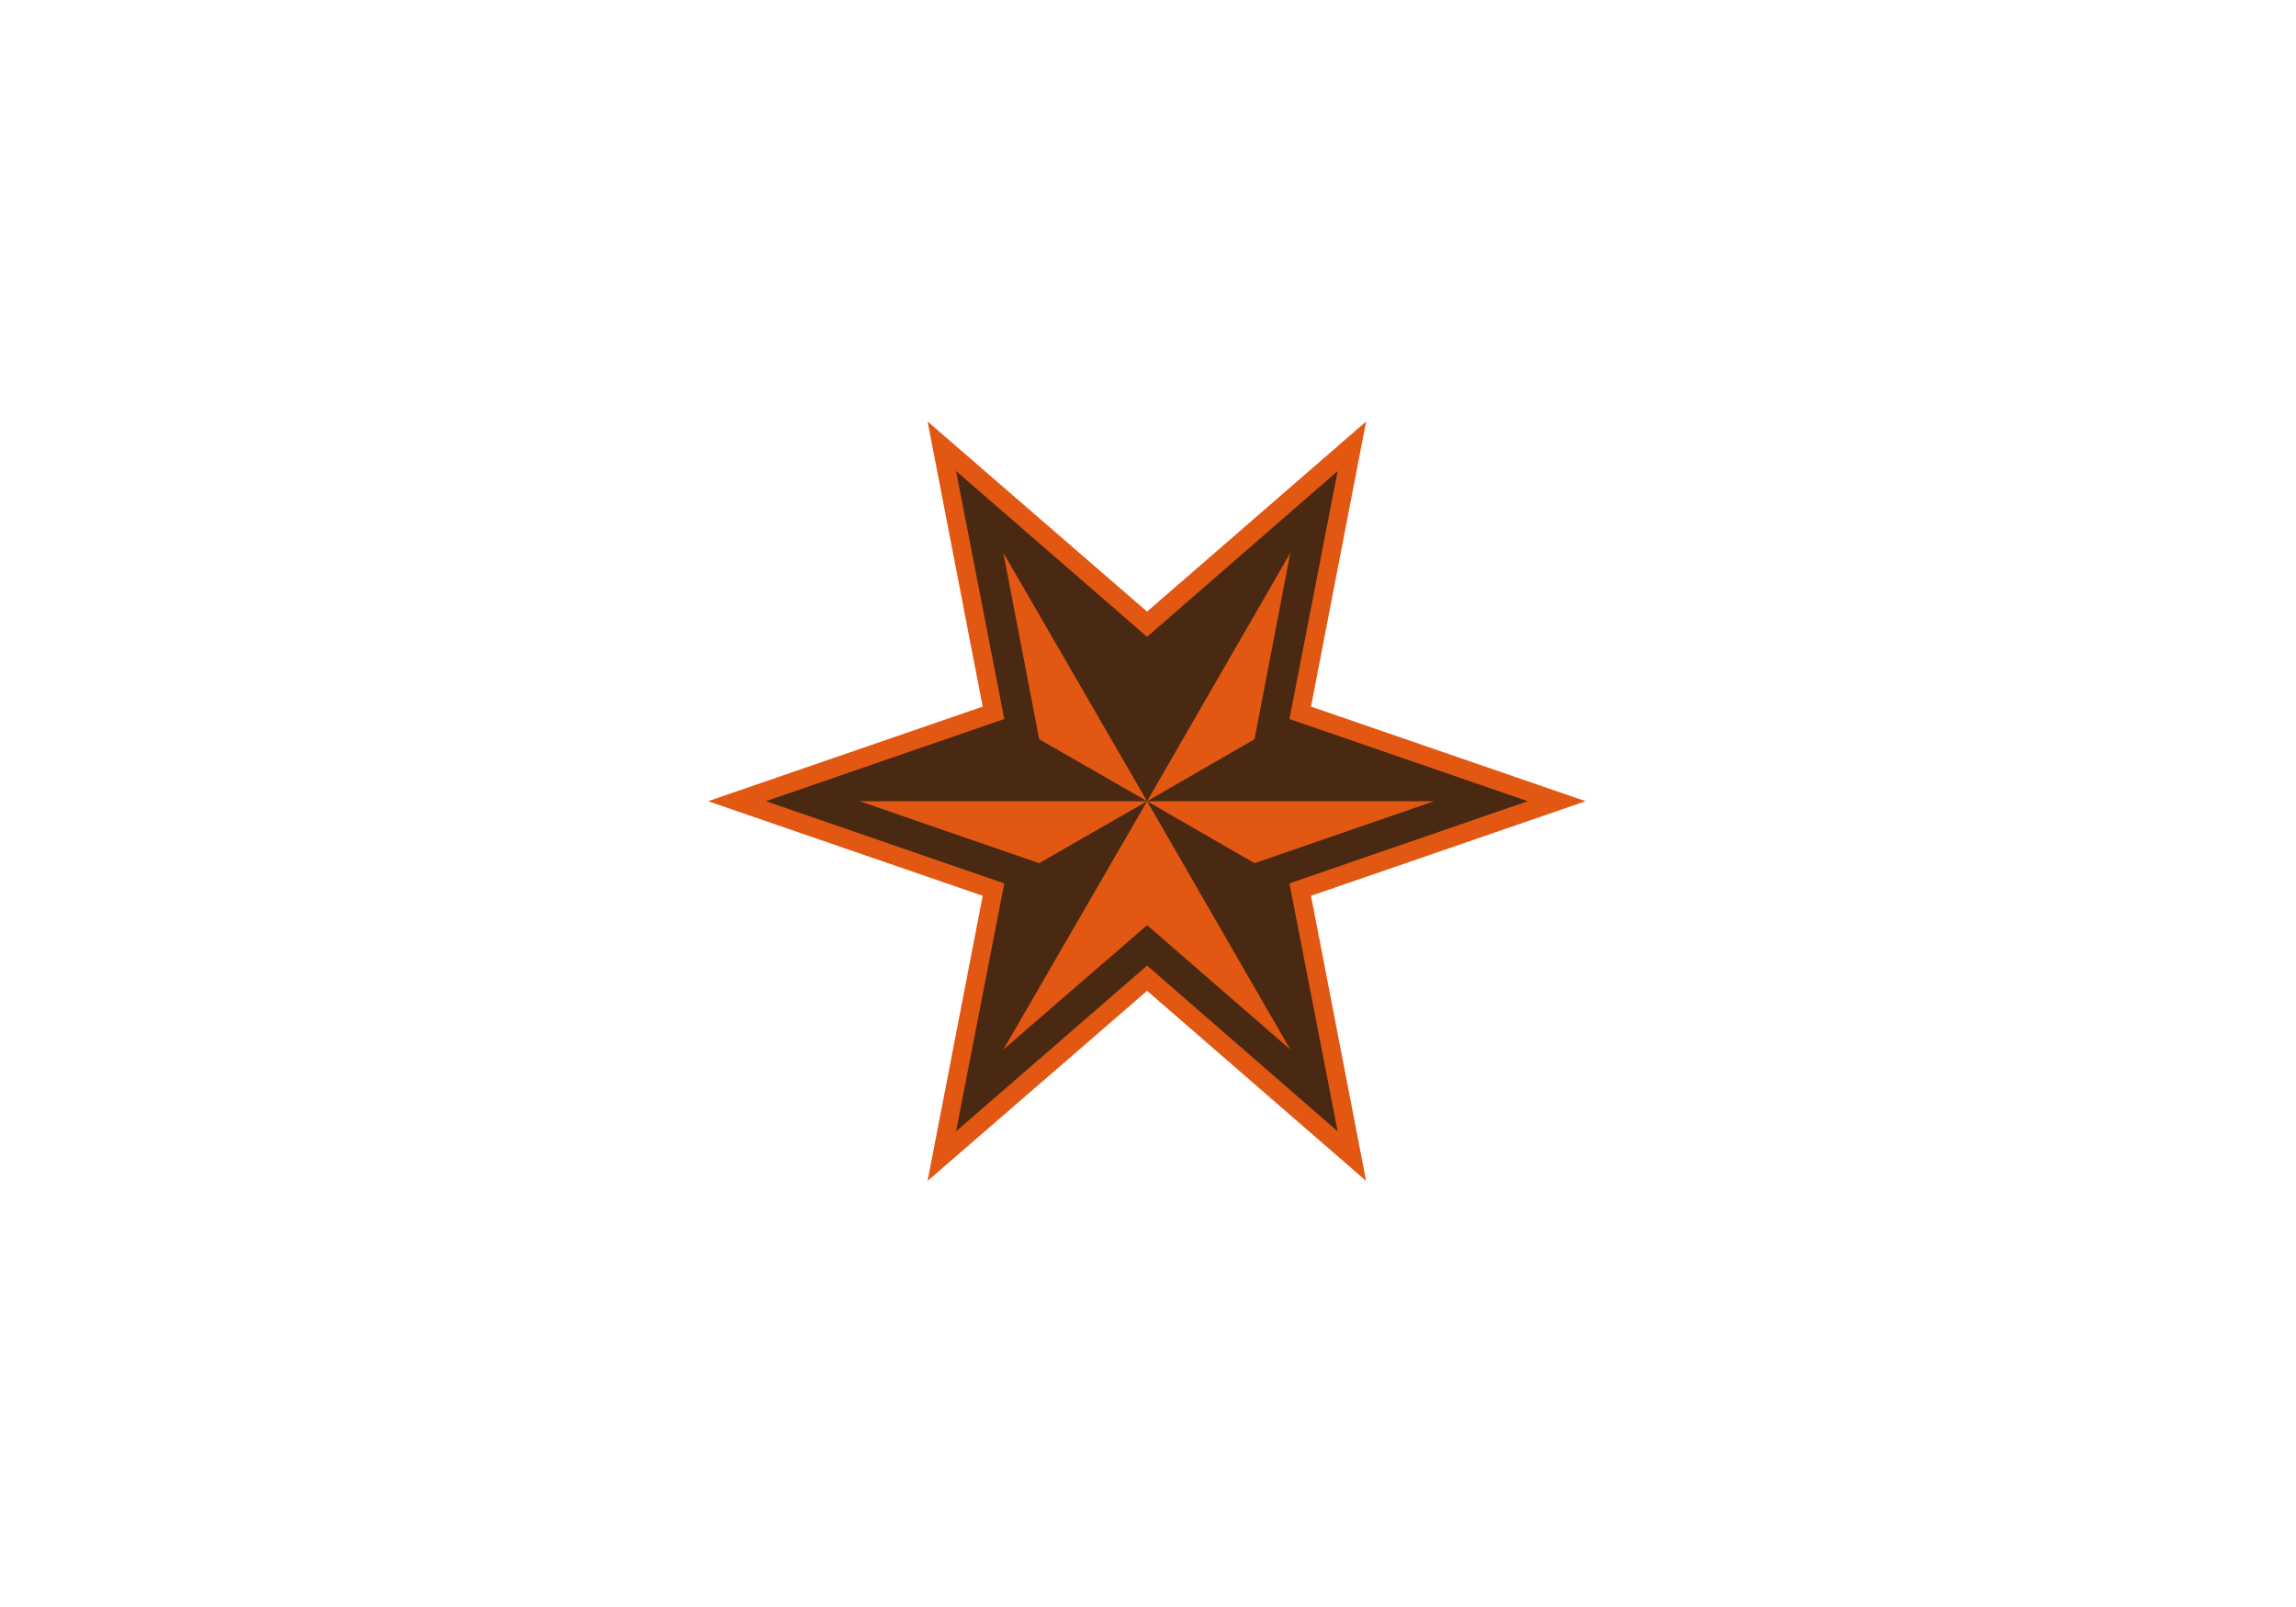 <svg xml:space="preserve" style="enable-background:new 0 0 500 350;" viewBox="0 0 500 350" y="0px" x="0px" xmlns:xlink="http://www.w3.org/1999/xlink" xmlns="http://www.w3.org/2000/svg" id="Layer_1" version="1.1">
<style type="text/css">
	.st0{fill:#FFFFFF;}
	.st1{fill:#E25712;}
	.st2{fill:#4A2912;}
</style>
<rect height="350" width="500" class="st0"></rect>
<g>
	<g>
		<polygon points="345.3,174.5 285.5,153.9 297.5,91.8 249.8,133.2 202,91.8 214,153.9 154.2,174.5 214,195.1 
			202,257.2 249.8,215.8 297.5,257.2 285.5,195.1" class="st1"></polygon>
		<polygon points="332.7,174.5 280.8,156.6 291.3,102.6 249.8,138.7 208.2,102.6 218.7,156.6 166.8,174.5 218.7,192.4 
			208.2,246.4 249.8,210.3 291.3,246.4 280.8,192.4" class="st2"></polygon>
		<polygon points="226.3,161 218.5,120.4 249.8,174.5" class="st1"></polygon>
	</g>
	<polygon points="249.8,174.5 281,120.4 273.2,161" class="st1"></polygon>
	<polygon points="226.3,188 249.8,174.5 187.2,174.5" class="st1"></polygon>
	<polygon points="273.2,188 249.8,174.5 312.3,174.5" class="st1"></polygon>
	<polygon points="218.5,228.6 249.8,174.5 281,228.6 249.8,201.5" class="st1"></polygon>
</g>
</svg>
